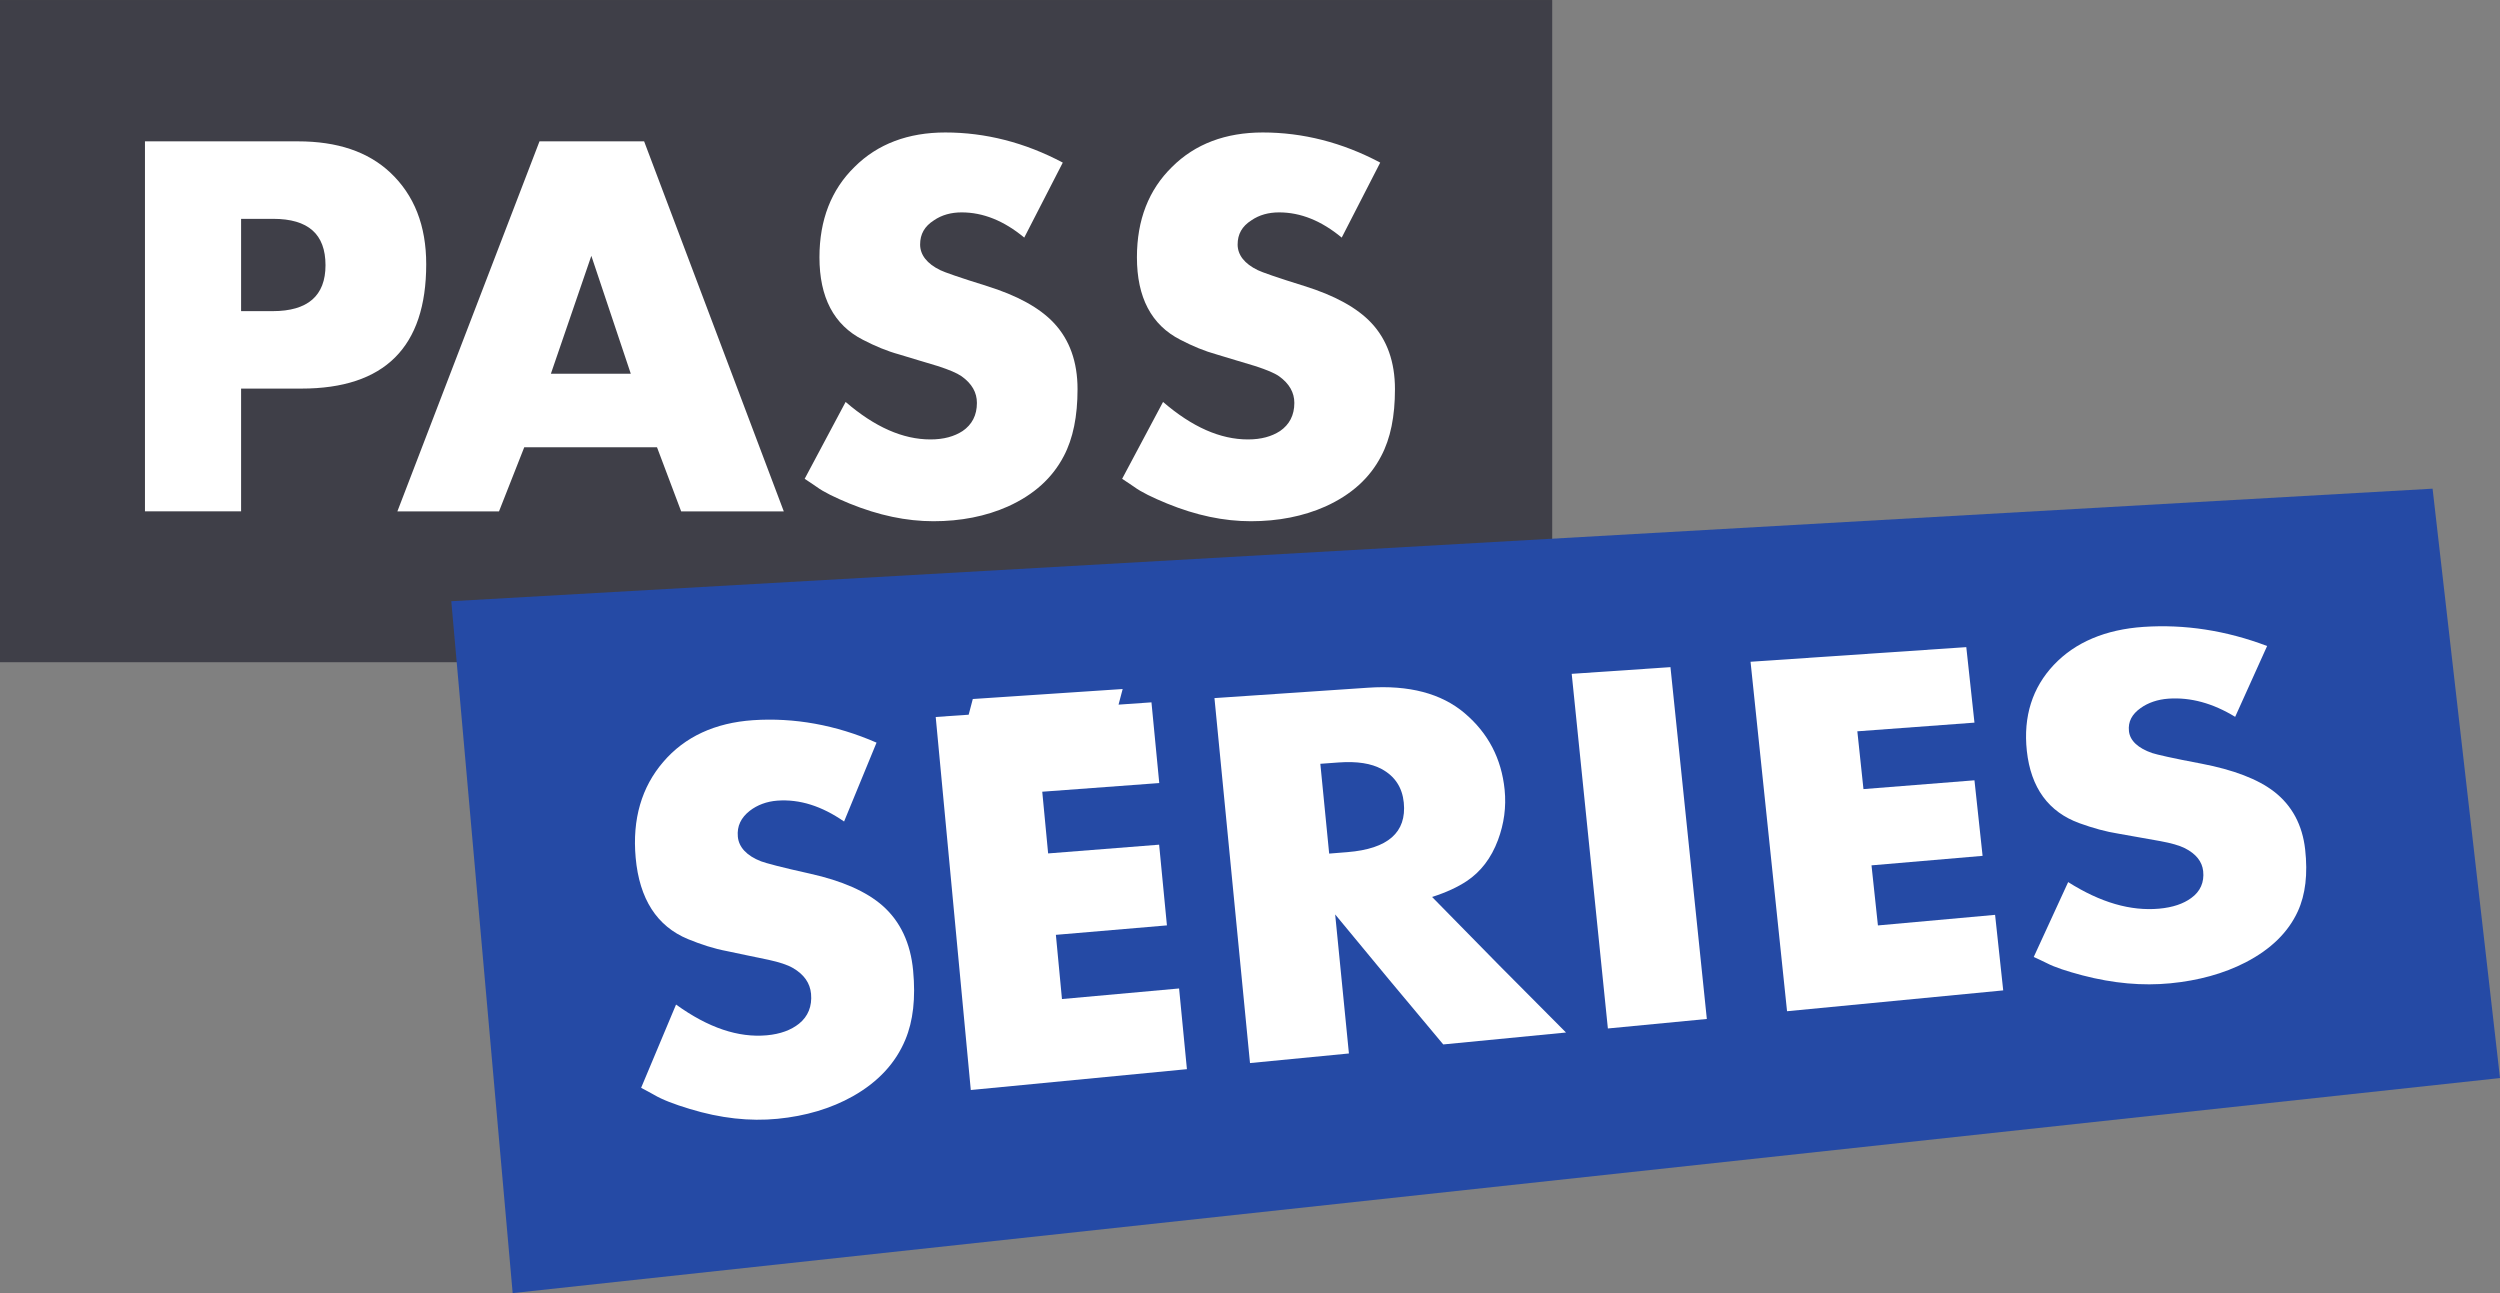 <?xml version="1.0" encoding="UTF-8" standalone="no"?>
<svg xmlns:rdf="http://www.w3.org/1999/02/22-rdf-syntax-ns#" xmlns="http://www.w3.org/2000/svg" height="87.586mm" width="169.33mm" version="1.1" xmlns:cc="http://creativecommons.org/ns#" xmlns:dc="http://purl.org/dc/elements/1.1/" viewBox="0 0 600 310.346">
 <rect x="0" y="0" width="600" height="310.346" fill="#808080" stroke="none"/>
 <g transform="translate(-127.13 -480.31)">
  <path d="m127.13 639.24h372.53v-158.93h-372.53v158.93z" fill="#3f3f48"/>
  <g fill="#fff">
   <path d="m192.58 554.98c8.4 0 12.67-3.68 12.67-11.02 0-7.46-4.15-11.13-12.56-11.13h-7.7v22.15h7.59zm6.04-40.75c9.48 0 16.81 2.48 22.15 7.47 5.8 5.45 8.65 12.78 8.65 22.02 0 19.89-9.97 29.85-29.98 29.85h-14.45v29.46h-23.07v-88.8h36.7"/>
   <path d="m269.05 541.71-9.71 28.3h19.18l-9.47-28.3zm21.56 61.33-5.8-15.39h-31.86l-6.06 15.39h-24.39l34.11-88.81h25.11l33.52 88.81h-24.63"/>
   <path d="m372.95 537.33c-4.86-4.03-9.84-6.05-15.04-6.05-2.48 0-4.74 0.6-6.64 1.91-2.25 1.43-3.31 3.31-3.31 5.8s1.66 4.62 4.85 6.16c0.94 0.47 4.62 1.77 11.13 3.79 7.23 2.25 12.68 5.2 16.12 8.88 3.79 4.03 5.68 9.36 5.68 15.88 0 6.49-1.06 11.83-3.31 16.09-2.72 5.21-7.12 9.23-13.4 12.07-5.32 2.37-11.35 3.54-17.87 3.54-6.51 0-13.14-1.4-20.15-4.25-3.43-1.42-6.15-2.72-7.93-4.03-0.83-0.59-1.77-1.18-2.83-1.9l9.83-18.45c7 6.03 13.74 9 20.36 9 3.2 0 5.7-0.71 7.71-2.01 2.26-1.54 3.44-3.79 3.44-6.75 0-2.49-1.18-4.62-3.68-6.4-1.19-0.82-2.96-1.53-5.45-2.37-0.84-0.24-2.36-0.71-4.74-1.42l-4.72-1.43c-2.99-0.82-5.81-2-8.78-3.54-6.98-3.56-10.42-10.19-10.42-19.79 0-9 2.84-16.22 8.4-21.67 5.57-5.56 12.92-8.29 21.8-8.29 9.6 0 19.06 2.38 28.2 7.23l-9.25 18"/>
   <path d="m449.14 537.33c-4.86-4.03-9.84-6.05-15.03-6.05-2.5 0-4.75 0.6-6.65 1.91-2.25 1.43-3.3 3.31-3.3 5.8s1.64 4.62 4.85 6.16c0.94 0.47 4.62 1.77 11.13 3.79 7.23 2.25 12.68 5.2 16.12 8.88 3.78 4.03 5.66 9.36 5.66 15.88 0 6.49-1.05 11.83-3.32 16.09-2.7 5.21-7.1 9.23-13.37 12.07-5.33 2.37-11.35 3.54-17.89 3.54-6.51 0-13.15-1.4-20.12-4.25-3.45-1.42-6.16-2.72-7.94-4.03-0.83-0.59-1.79-1.18-2.84-1.9l9.82-18.45c7 6.03 13.74 9 20.37 9 3.21 0 5.69-0.71 7.7-2.01 2.25-1.54 3.44-3.79 3.44-6.75 0-2.49-1.19-4.62-3.66-6.4-1.19-0.82-2.98-1.53-5.47-2.37-0.82-0.24-2.36-0.71-4.73-1.42l-4.73-1.43c-2.96-0.82-5.81-2-8.76-3.54-6.99-3.56-10.43-10.19-10.43-19.79 0-9 2.84-16.22 8.41-21.67 5.56-5.56 12.91-8.29 21.79-8.29 9.6 0 19.07 2.38 28.19 7.23l-9.24 18"/>
   <path d="m616.48 646.99c-3.73 0.26-7.57-2.7-8.02-6.92-0.45-4.19 2.69-7.67 6.41-7.92 3.72-0.24 7.57 2.73 8.02 6.92 0.46 4.19-2.68 7.64-6.41 7.92"/>
  </g>
  <path d="m250.17 790.65c158.98-17.2 317.98-34.39 476.96-51.61-5.4-47.15-10.79-94.3-16.18-141.45-158.5 9.01-317 18.01-475.51 27.01 4.9 55.35 9.81 110.7 14.73 166.05" fill="#254aa5"/>
  <g fill="#fff">
   <path d="m329.71 677.47c-5.37-3.71-10.65-5.4-16.01-5.01-2.56 0.19-4.82 1.04-6.63 2.44-2.1 1.65-3.09 3.66-2.86 6.21 0.23 2.53 2.15 4.59 5.56 5.91 1.02 0.4 4.91 1.45 11.78 2.97 7.65 1.7 13.53 4.28 17.4 7.69 4.26 3.76 6.72 8.99 7.33 15.57 0.62 6.59 0.02 12.09-1.88 16.61-2.3 5.52-6.44 10.08-12.61 13.56-5.23 2.94-11.34 4.75-18.06 5.4-6.68 0.65-13.68-0.11-21.1-2.38-3.65-1.1-6.58-2.22-8.53-3.38-0.9-0.52-1.94-1.05-3.1-1.68 3.36-8.02 5.04-12 8.38-19.98 7.76 5.6 14.96 7.99 21.77 7.38 3.29-0.3 5.83-1.26 7.74-2.78 2.16-1.73 3.17-4.19 2.89-7.2-0.24-2.54-1.66-4.63-4.38-6.19-1.28-0.75-3.23-1.38-5.83-1.95-0.84-0.18-2.49-0.51-5-1.04-1.99-0.41-2.99-0.62-4.99-1.05-3.12-0.59-6.17-1.58-9.34-2.88-7.45-3.08-11.66-9.63-12.55-19.53-0.84-9.29 1.45-16.97 6.6-22.97 5.19-6.08 12.47-9.42 21.59-10.04 9.84-0.65 19.8 1.11 29.62 5.39-3.11 7.55-4.67 11.33-7.79 18.93"/>
   <path d="m663.57 652.35c-5.38-3.28-10.71-4.74-16.06-4.36-2.55 0.19-4.8 0.95-6.61 2.24-2.1 1.48-3.07 3.28-2.82 5.57 0.24 2.26 2.18 4.08 5.6 5.25 1.02 0.34 4.93 1.25 11.81 2.54 7.66 1.47 13.56 3.71 17.45 6.73 4.28 3.33 6.77 7.98 7.43 13.86 0.65 5.89 0.09 10.81-1.77 14.87-2.28 4.95-6.39 9.06-12.55 12.24-5.21 2.69-11.31 4.36-18.02 5.01-6.69 0.65-13.68 0.04-21.13-1.91-3.66-0.97-6.6-1.92-8.56-2.94-0.91-0.47-1.95-0.92-3.11-1.47 3.3-7.22 4.96-10.81 8.26-17.97 7.79 4.93 15.01 6.99 21.82 6.38 3.3-0.3 5.83-1.17 7.72-2.56 2.16-1.55 3.16-3.77 2.86-6.47-0.25-2.26-1.69-4.12-4.42-5.5-1.29-0.64-3.23-1.2-5.84-1.68-0.85-0.16-2.5-0.44-5-0.89-2-0.35-3.01-0.54-5.01-0.89-3.13-0.49-6.19-1.36-9.36-2.5-7.5-2.7-11.73-8.53-12.69-17.38-0.89-8.31 1.36-15.21 6.47-20.63 5.16-5.46 12.43-8.51 21.56-9.13 9.83-0.66 19.78 0.85 29.64 4.59-3.07 6.78-4.6 10.18-7.67 17"/>
   <path d="m360.12 741.91c-3.37-35.82-5.05-53.71-8.42-89.53 3.17-0.2 4.74-0.32 7.91-0.54 0.39-1.5 0.59-2.26 0.99-3.77 14.39-0.96 21.58-1.44 35.97-2.4-0.39 1.49-0.59 2.24-0.99 3.75 3.16-0.23 4.75-0.33 7.9-0.55 0.75 7.76 1.13 11.62 1.87 19.37-11.23 0.83-16.85 1.25-28.08 2.08 0.56 5.92 0.85 8.89 1.41 14.81 10.65-0.85 15.98-1.27 26.64-2.1 0.75 7.75 1.12 11.63 1.87 19.37-10.66 0.91-15.99 1.37-26.65 2.27 0.58 6.16 0.88 9.24 1.46 15.41 11.25-1.02 16.88-1.53 28.11-2.54 0.77 7.74 1.13 11.61 1.88 19.37-20.75 1.99-31.12 3-51.87 5"/>
   <path d="m450.51 684.82c9.74-0.79 14.23-4.74 13.53-11.88-0.35-3.57-2.1-6.34-5.33-8.07-2.47-1.33-5.82-1.9-10.34-1.57-1.74 0.13-2.62 0.2-4.36 0.32 0.85 8.62 1.28 12.94 2.12 21.55 1.75-0.13 2.63-0.2 4.38-0.35zm23 46.15c-10.39-12.38-15.56-18.61-25.94-31.2 1.32 13.36 1.98 20.03 3.3 33.37-9.49 0.92-14.25 1.38-23.74 2.3-3.42-35.03-5.13-52.55-8.53-87.59 14.72-1 22.08-1.5 36.82-2.49 9.84-0.68 17.64 1.35 23.26 6.14 5.63 4.79 8.8 10.88 9.56 18.32 0.42 4.21-0.14 8.18-1.59 12.09-1.64 4.39-4.16 7.62-7.49 9.85-2.17 1.44-4.88 2.71-8.33 3.82 12.86 13.15 19.28 19.65 32.14 32.53-11.78 1.14-17.68 1.72-29.46 2.86"/>
   <path d="m513.02 727.14c-3.47-34.05-5.21-51.06-8.68-85.11 9.48-0.65 14.22-0.97 23.7-1.61 3.49 33.78 5.23 50.66 8.73 84.44-9.5 0.91-14.25 1.37-23.75 2.28"/>
   <path d="m556.02 723c-3.51-33.55-5.25-50.32-8.76-83.87 20.73-1.41 31.08-2.11 51.78-3.51 0.79 7.24 1.18 10.86 1.96 18.12-11.25 0.83-16.87 1.25-28.11 2.08 0.6 5.54 0.89 8.32 1.47 13.87 10.65-0.85 15.98-1.26 26.64-2.11 0.78 7.26 1.17 10.88 1.95 18.13-10.67 0.91-15.99 1.37-26.66 2.28 0.62 5.76 0.93 8.66 1.54 14.42 11.25-1.01 16.87-1.53 28.12-2.54 0.78 7.24 1.16 10.88 1.95 18.13-20.76 2-31.13 3-51.88 5"/>
  </g>
 </g>
</svg>
